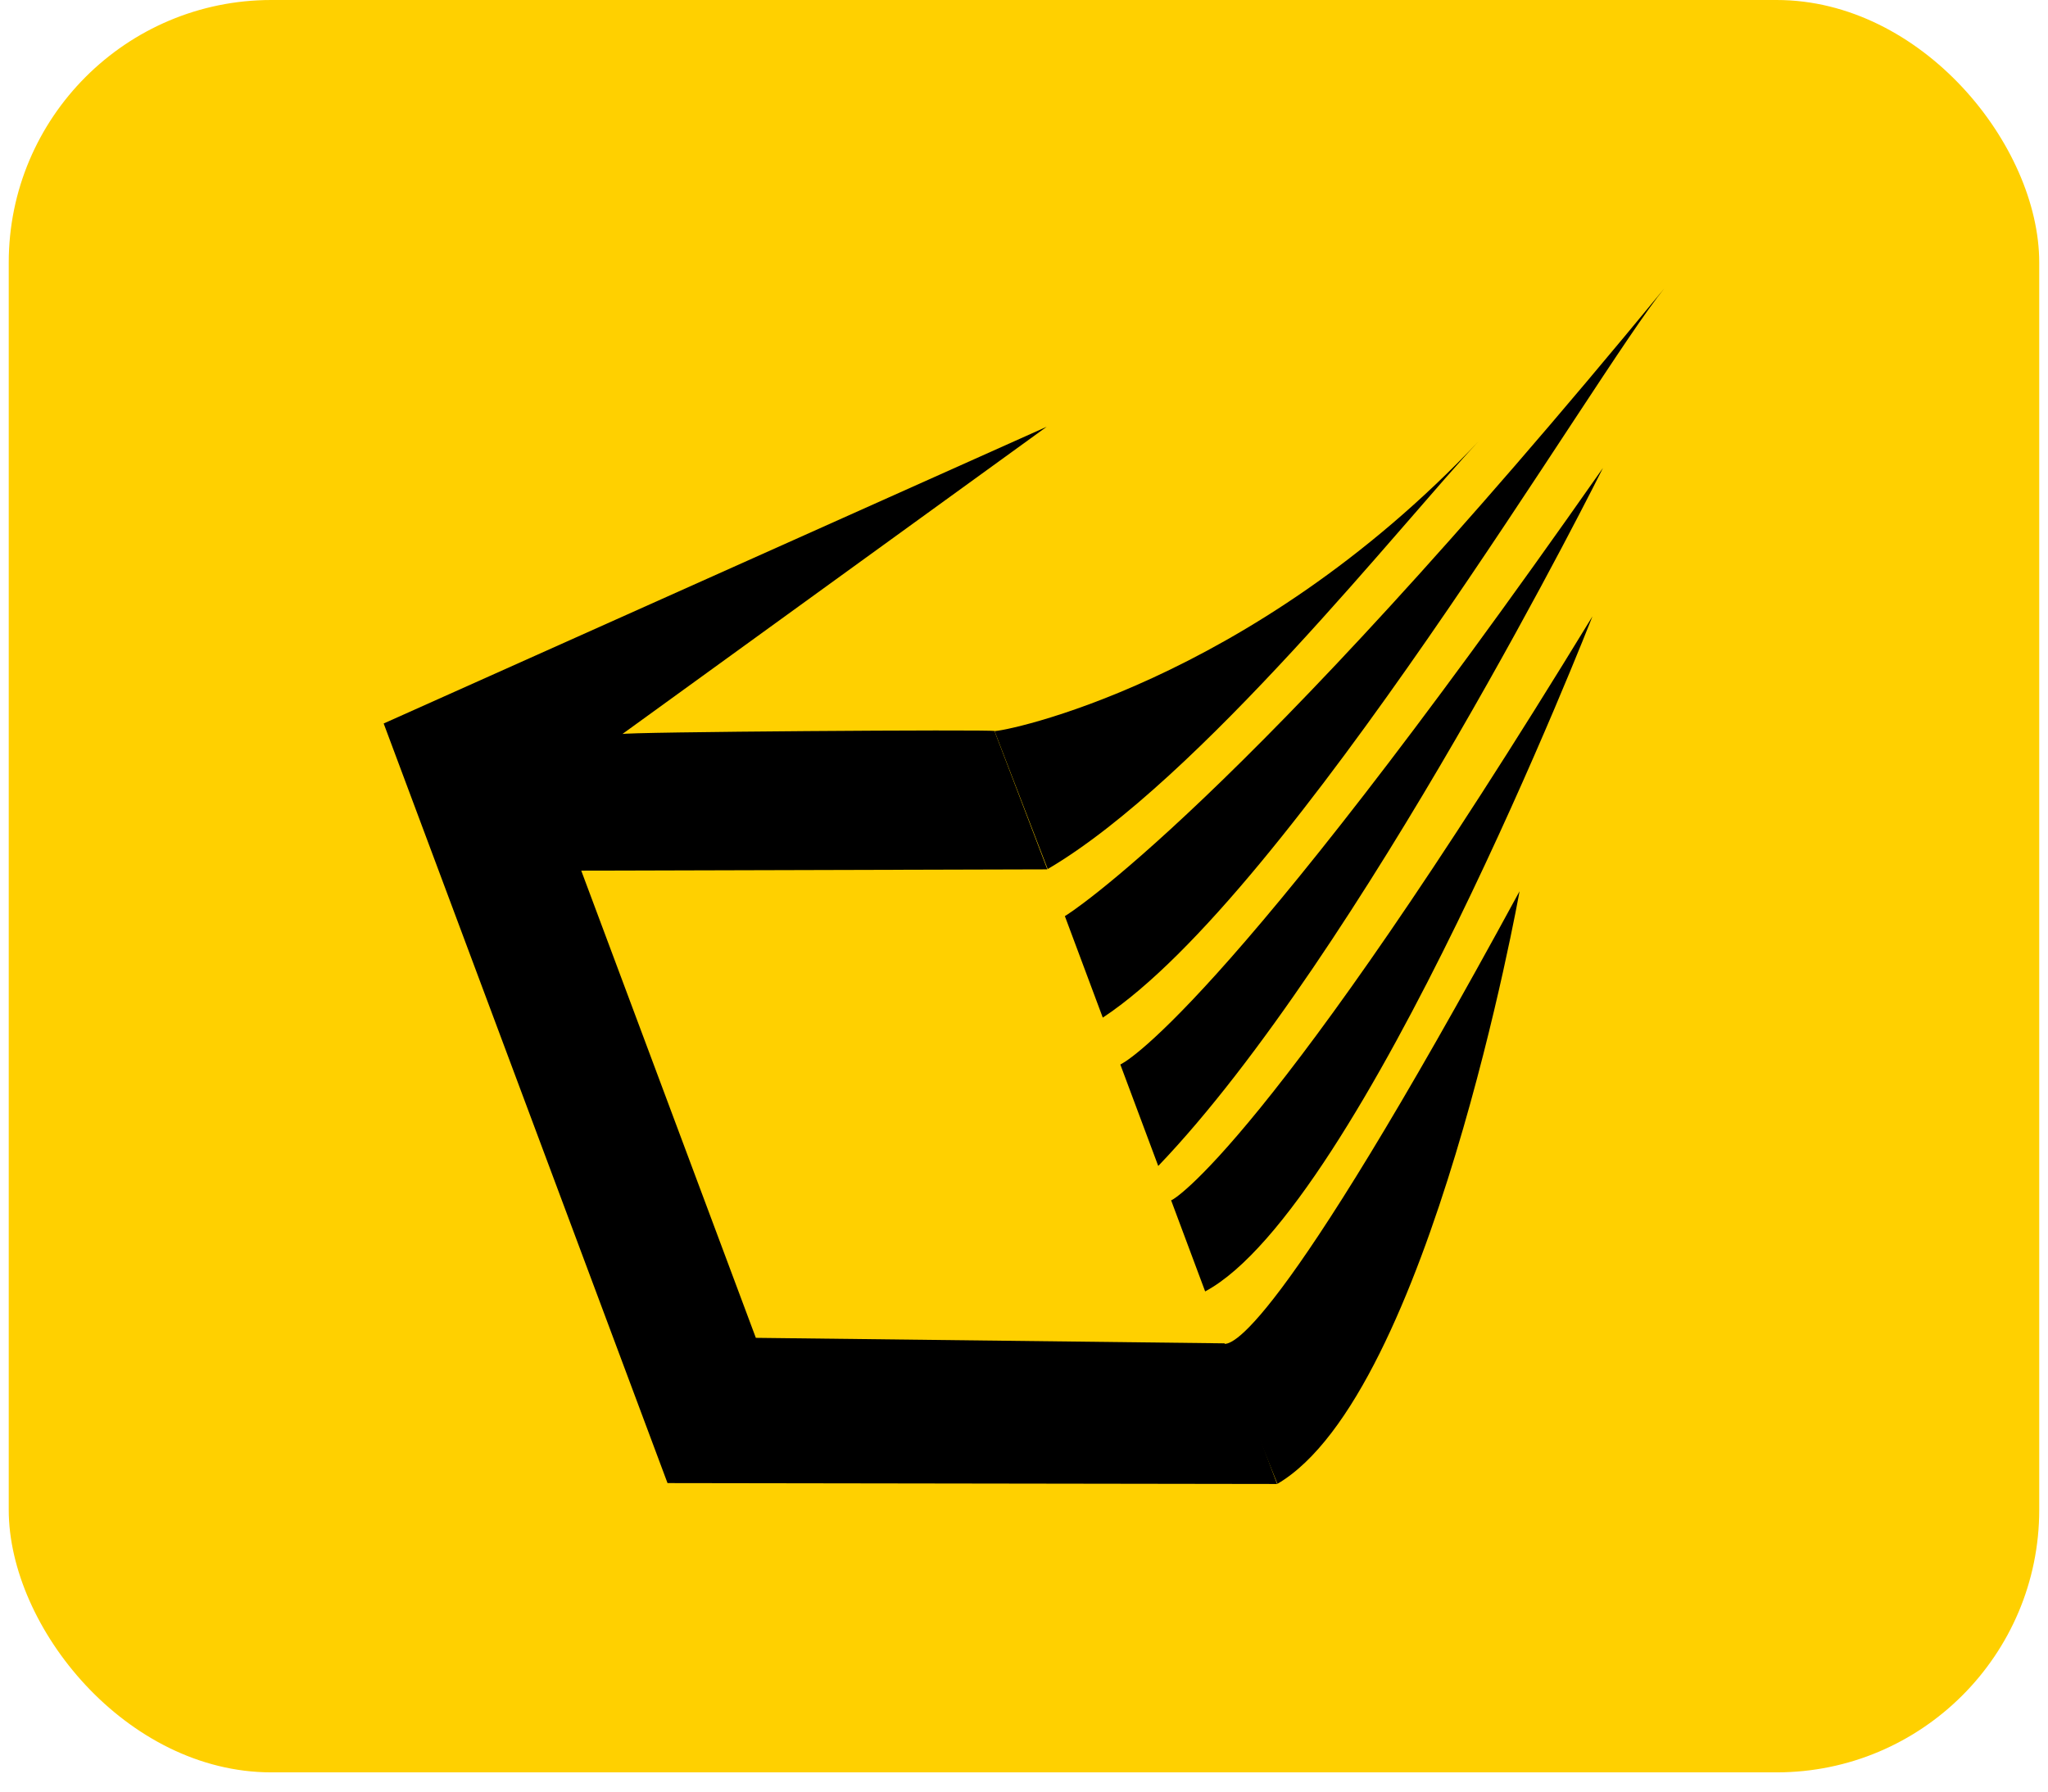 <svg width="64" height="56" viewBox="0 0 64 56" fill="none" xmlns="http://www.w3.org/2000/svg">
<rect x="0.273" width="63.453" height="55.399" rx="8.207" fill="#FFD000"/>
<path d="M38.234 42.001C38.437 42.04 39.769 42.067 47.486 27.858C47.486 27.858 44.679 43.588 39.92 46.38C39.92 46.38 38.144 41.984 38.235 42.001H38.234Z" fill="black"/>
<path d="M31.079 22.849C31.282 22.889 39.029 21.389 46.199 13.802C43.897 16.238 37.5 24.371 32.741 27.164L31.079 22.849Z" fill="black"/>
<path d="M33.277 28.635C33.321 28.619 38.612 25.311 52.01 9.015C49.882 11.604 40.316 27.953 34.462 31.808L33.277 28.635Z" fill="black"/>
<path d="M36.596 37.515C36.588 37.579 39.639 35.854 49.764 19.266C49.764 19.266 42.527 37.765 37.661 40.366L36.596 37.514V37.515Z" fill="black"/>
<path d="M35.01 33.273C35.054 33.257 37.985 31.919 50.093 14.626C50.093 14.626 42.501 29.868 36.195 36.445L35.01 33.273Z" fill="black"/>
<path d="M19.446 22.946L32.708 13.34L11.99 22.614L20.86 46.357L39.909 46.385L38.266 41.989L23.62 41.817L18.164 27.214L32.73 27.174L31.077 22.849C31.02 22.797 19.384 22.877 19.445 22.946H19.446Z" fill="black"/>
</svg>
